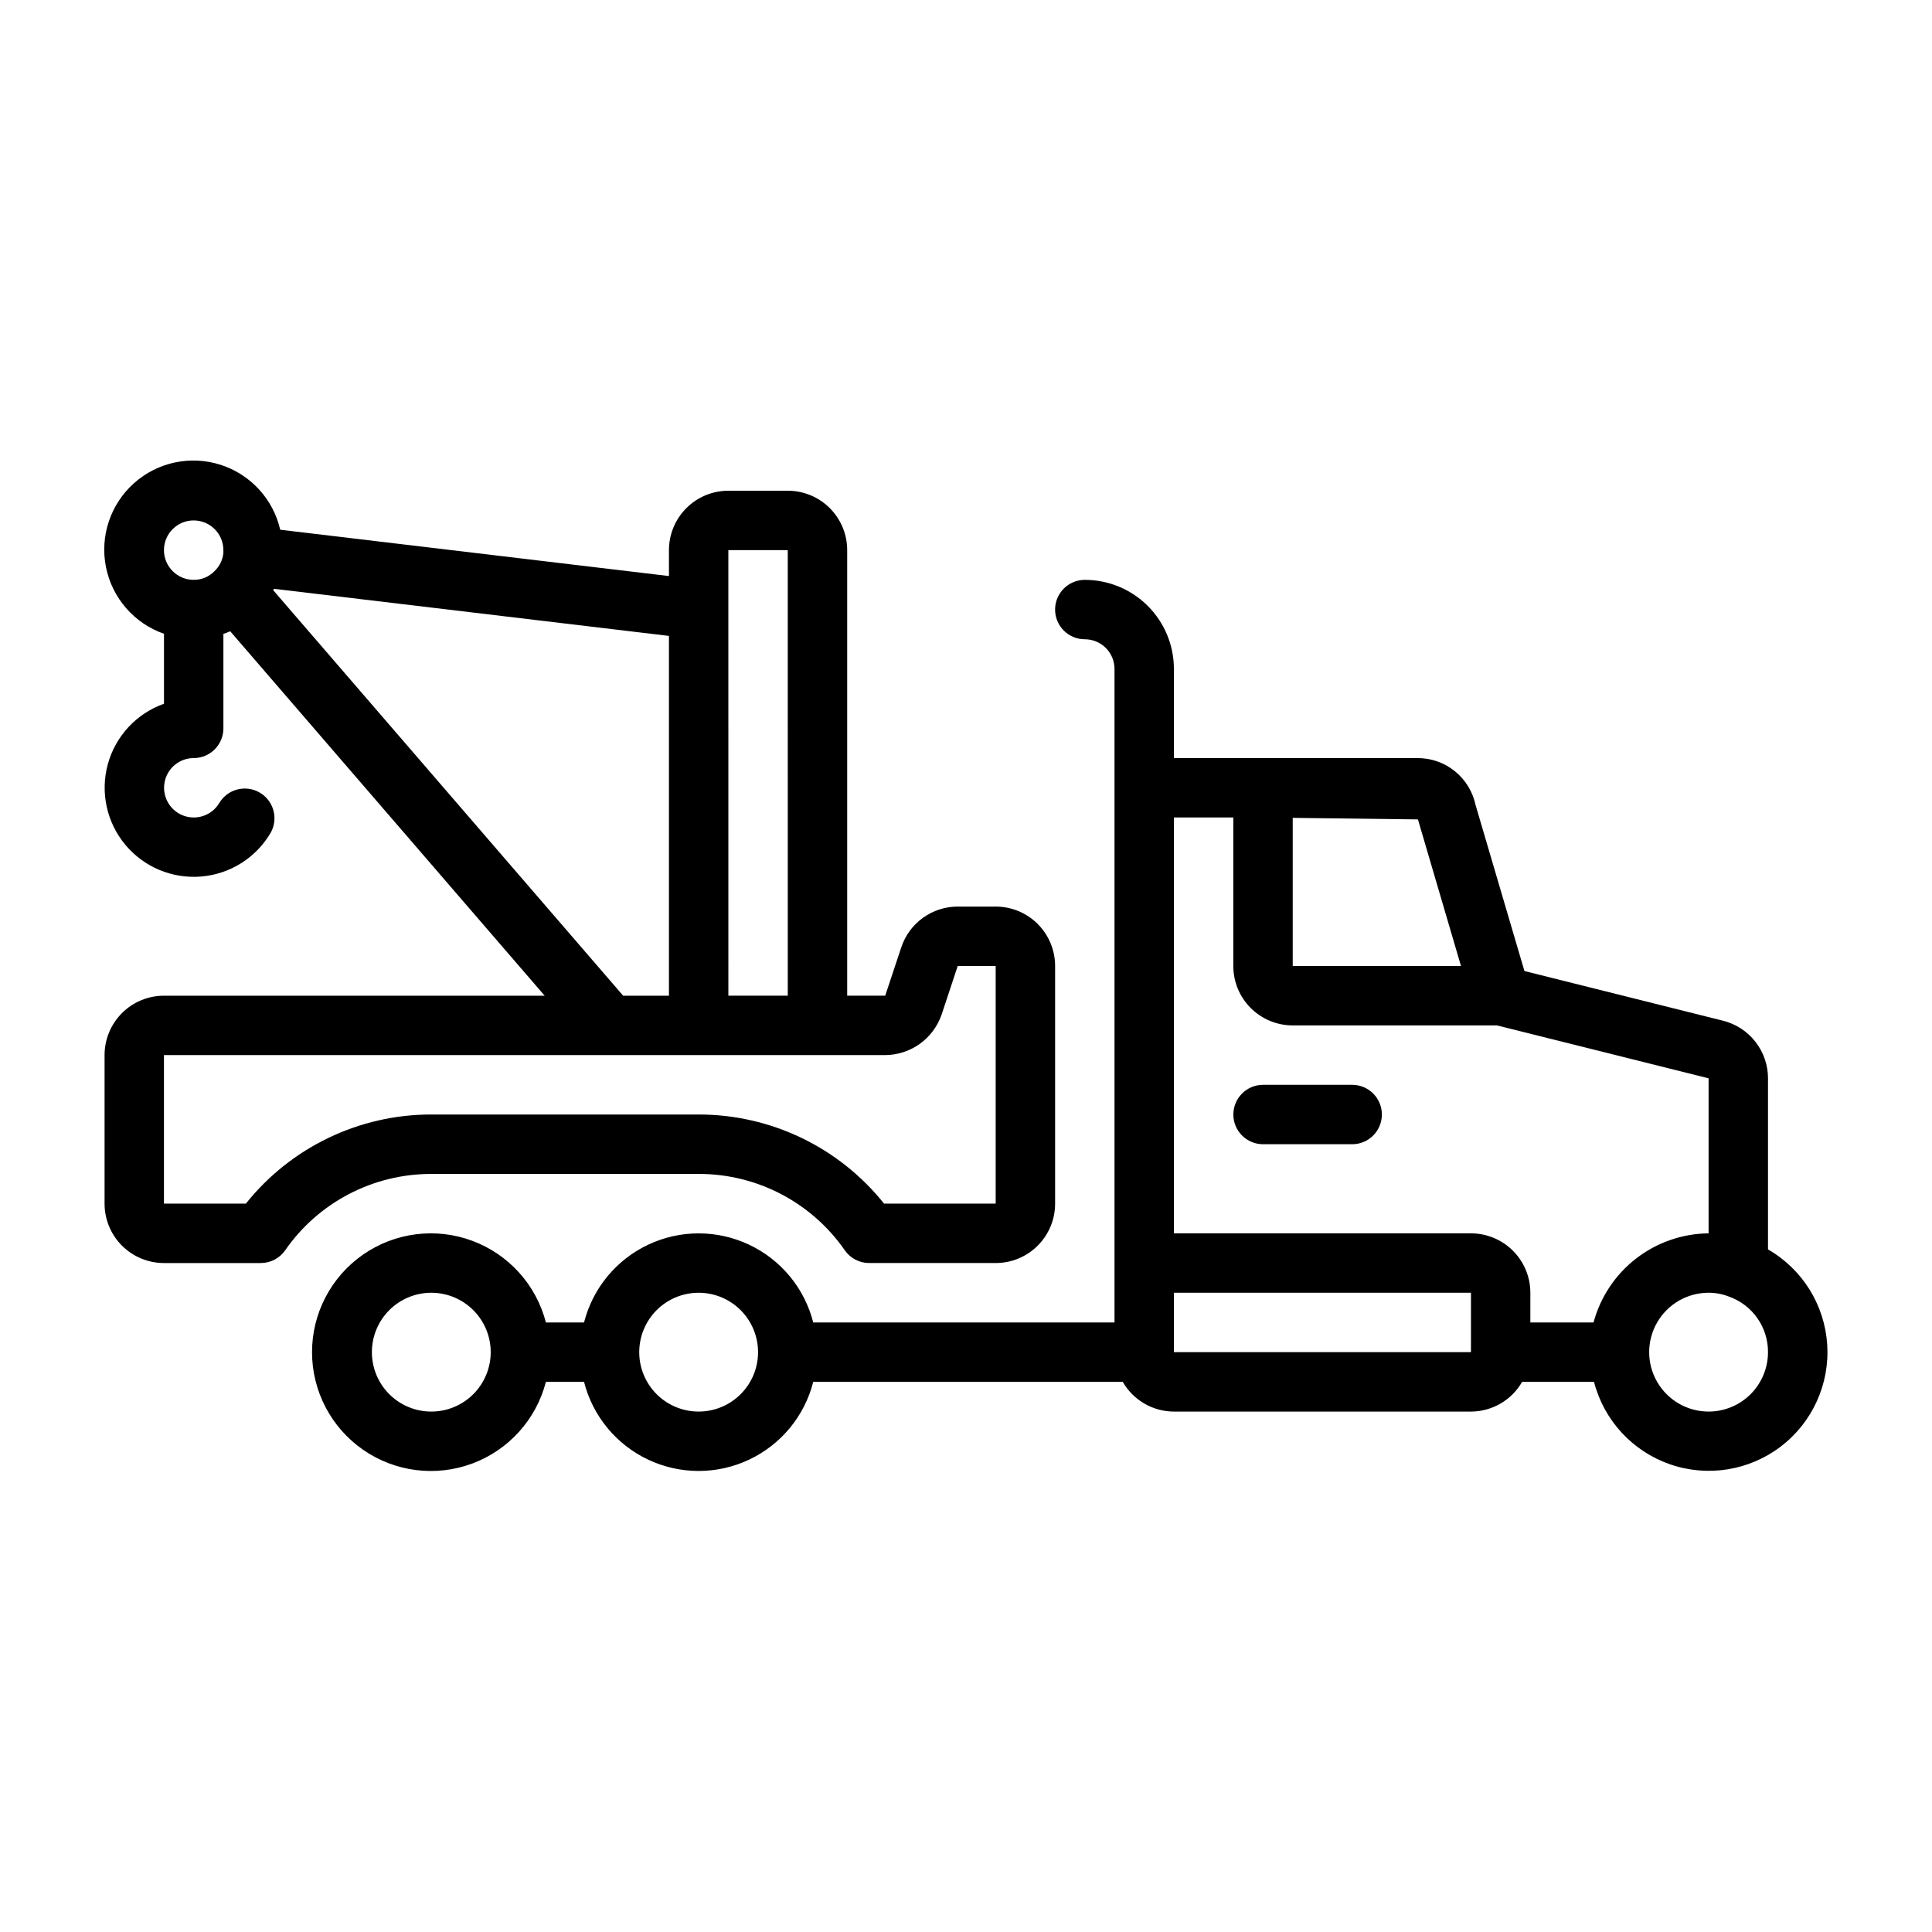 <?xml version="1.0" encoding="UTF-8"?>
<!-- Uploaded to: ICON Repo, www.svgrepo.com, Generator: ICON Repo Mixer Tools -->
<svg fill="#000000" width="800px" height="800px" version="1.1" viewBox="144 144 512 512" xmlns="http://www.w3.org/2000/svg">
 <g>
  <path d="m612.54 475.11v-45.344c0-3.512-1.176-6.922-3.34-9.688-2.16-2.769-5.188-4.734-8.594-5.582l-52.617-13.164-12.973-44.082c-0.758-3.508-2.695-6.652-5.492-8.898-2.801-2.25-6.285-3.469-9.875-3.453h-64.551v-23.617c0-6.262-2.488-12.27-6.914-16.699-4.43-4.43-10.438-6.914-16.699-6.914-4.348 0-7.875 3.523-7.875 7.871s3.527 7.871 7.875 7.871c2.086 0 4.09 0.828 5.566 2.305 1.473 1.477 2.305 3.481 2.305 5.566v173.18h-79.84c-2.305-9.062-8.543-16.625-17.008-20.613-8.461-3.992-18.262-3.992-26.723 0-8.465 3.988-14.703 11.551-17.008 20.613h-10.109c-2.578-9.977-9.875-18.066-19.539-21.648-9.664-3.586-20.469-2.211-28.93 3.676-8.461 5.883-13.508 15.539-13.508 25.848 0 10.305 5.047 19.961 13.508 25.848 8.461 5.887 19.266 7.258 28.93 3.676 9.664-3.586 16.961-11.672 19.539-21.652h10.109c2.305 9.066 8.543 16.629 17.008 20.617 8.461 3.988 18.262 3.988 26.723 0 8.465-3.988 14.703-11.551 17.008-20.617h82.027c2.789 4.856 7.957 7.856 13.555 7.871h78.723c5.598-0.016 10.766-3.016 13.555-7.871h19.051c2.633 10.191 10.191 18.391 20.137 21.84 9.945 3.449 20.957 1.688 29.336-4.688 8.375-6.375 13.004-16.523 12.328-27.027-0.672-10.504-6.562-19.977-15.688-25.227zm-92.773-113.96 11.41 38.852h-44.59v-39.258zm-261.47 156.93c-4.176 0-8.18-1.656-11.133-4.609s-4.609-6.957-4.609-11.133c0-4.176 1.656-8.18 4.609-11.133s6.957-4.613 11.133-4.613 8.18 1.66 11.133 4.613 4.613 6.957 4.613 11.133c0 4.176-1.66 8.18-4.613 11.133s-6.957 4.609-11.133 4.609zm70.848 0c-4.172 0-8.18-1.656-11.133-4.609-2.949-2.953-4.609-6.957-4.609-11.133 0-4.176 1.66-8.18 4.609-11.133 2.953-2.953 6.961-4.613 11.133-4.613 4.176 0 8.184 1.66 11.133 4.613 2.953 2.953 4.613 6.957 4.613 11.133 0 4.176-1.66 8.18-4.613 11.133-2.949 2.953-6.957 4.609-11.133 4.609zm125.95-15.742v-15.746h78.723v15.742zm78.719-31.488h-78.719v-110.21h15.742v39.359l0.004 0.004c0 4.176 1.656 8.18 4.609 11.133 2.953 2.949 6.957 4.609 11.133 4.609h54.137l56.074 14.02v41.086c-6.965 0.07-13.715 2.414-19.219 6.68-5.504 4.262-9.461 10.211-11.27 16.934h-16.746v-7.871c0-4.176-1.656-8.18-4.609-11.133s-6.957-4.609-11.133-4.609zm62.977 47.23h0.004c-5.625 0-10.824-3-13.637-7.871-2.812-4.871-2.812-10.871 0-15.746 2.812-4.871 8.012-7.871 13.637-7.871 1.82-0.004 3.625 0.332 5.32 0.992 3.059 1.066 5.707 3.059 7.578 5.703 1.867 2.648 2.863 5.812 2.844 9.051 0 4.176-1.66 8.18-4.609 11.133-2.953 2.953-6.957 4.609-11.133 4.609z"/>
  <path d="m329.15 455.1c15.445-0.02 29.91 7.539 38.715 20.223 1.473 2.125 3.891 3.394 6.473 3.394h33.535c4.176 0 8.18-1.66 11.133-4.609 2.953-2.953 4.609-6.961 4.609-11.133v-62.977c0-4.176-1.656-8.18-4.609-11.133-2.953-2.953-6.957-4.613-11.133-4.613h-10.062c-3.309-0.004-6.535 1.039-9.223 2.973-2.684 1.938-4.691 4.672-5.734 7.812l-4.266 12.832h-10.074v-118.08c0-4.176-1.66-8.18-4.613-11.133-2.953-2.953-6.957-4.609-11.133-4.609h-15.742c-4.176 0-8.18 1.656-11.133 4.609s-4.613 6.957-4.613 11.133v6.871l-103.02-12.277c-1.867-8.148-7.902-14.699-15.871-17.23-7.965-2.527-16.672-0.66-22.898 4.914-6.227 5.574-9.047 14.023-7.41 22.219 1.641 8.199 7.484 14.918 15.375 17.672v18.539c-7.277 2.582-12.832 8.555-14.879 16-2.043 7.445-0.32 15.422 4.617 21.359 4.938 5.934 12.461 9.082 20.156 8.43 7.691-0.652 14.582-5.027 18.445-11.711 2.016-3.746 0.691-8.418-2.992-10.547-3.688-2.129-8.395-0.945-10.633 2.676-1.406 2.434-4.004 3.934-6.812 3.934-2.812 0.004-5.41-1.492-6.816-3.926-1.41-2.43-1.414-5.43-0.016-7.867 1.398-2.434 3.992-3.941 6.801-3.949 2.09 0 4.09-0.828 5.566-2.305 1.477-1.477 2.309-3.481 2.309-5.566v-25.043c0.613-0.211 1.219-0.418 1.812-0.684l83.328 96.574h-100.89c-4.176 0-8.18 1.656-11.133 4.609-2.953 2.953-4.609 6.957-4.609 11.133v39.363c0 4.172 1.656 8.18 4.609 11.133 2.953 2.949 6.957 4.609 11.133 4.609h25.664c2.582 0 5-1.27 6.469-3.394 8.805-12.684 23.273-20.242 38.715-20.223zm7.871-165.31h15.742l0.004 118.08h-15.742zm-141.7-7.871c2.09 0 4.09 0.828 5.566 2.305 1.477 1.477 2.309 3.481 2.309 5.566v0.789c-0.191 1.828-1.031 3.527-2.363 4.793-1.445 1.488-3.438 2.316-5.512 2.293-4.348 0-7.871-3.527-7.871-7.875 0-4.348 3.523-7.871 7.871-7.871zm21.074 18.484c0.062-0.125 0.148-0.234 0.211-0.363l104.67 12.484v95.348h-12.137zm-7.234 162.57h-21.711v-39.363h191.13c3.301-0.02 6.512-1.062 9.191-2.988 2.68-1.926 4.695-4.637 5.766-7.754l4.266-12.871h10.062v62.977h-29.582c-11.934-14.941-30.02-23.633-49.141-23.617h-70.848c-19.117-0.016-37.203 8.676-49.137 23.617z"/>
  <path d="m502.34 431.49h-23.617c-4.348 0-7.871 3.523-7.871 7.871s3.523 7.871 7.871 7.871h23.617c4.348 0 7.871-3.523 7.871-7.871s-3.523-7.871-7.871-7.871z"/>
 </g>
</svg>